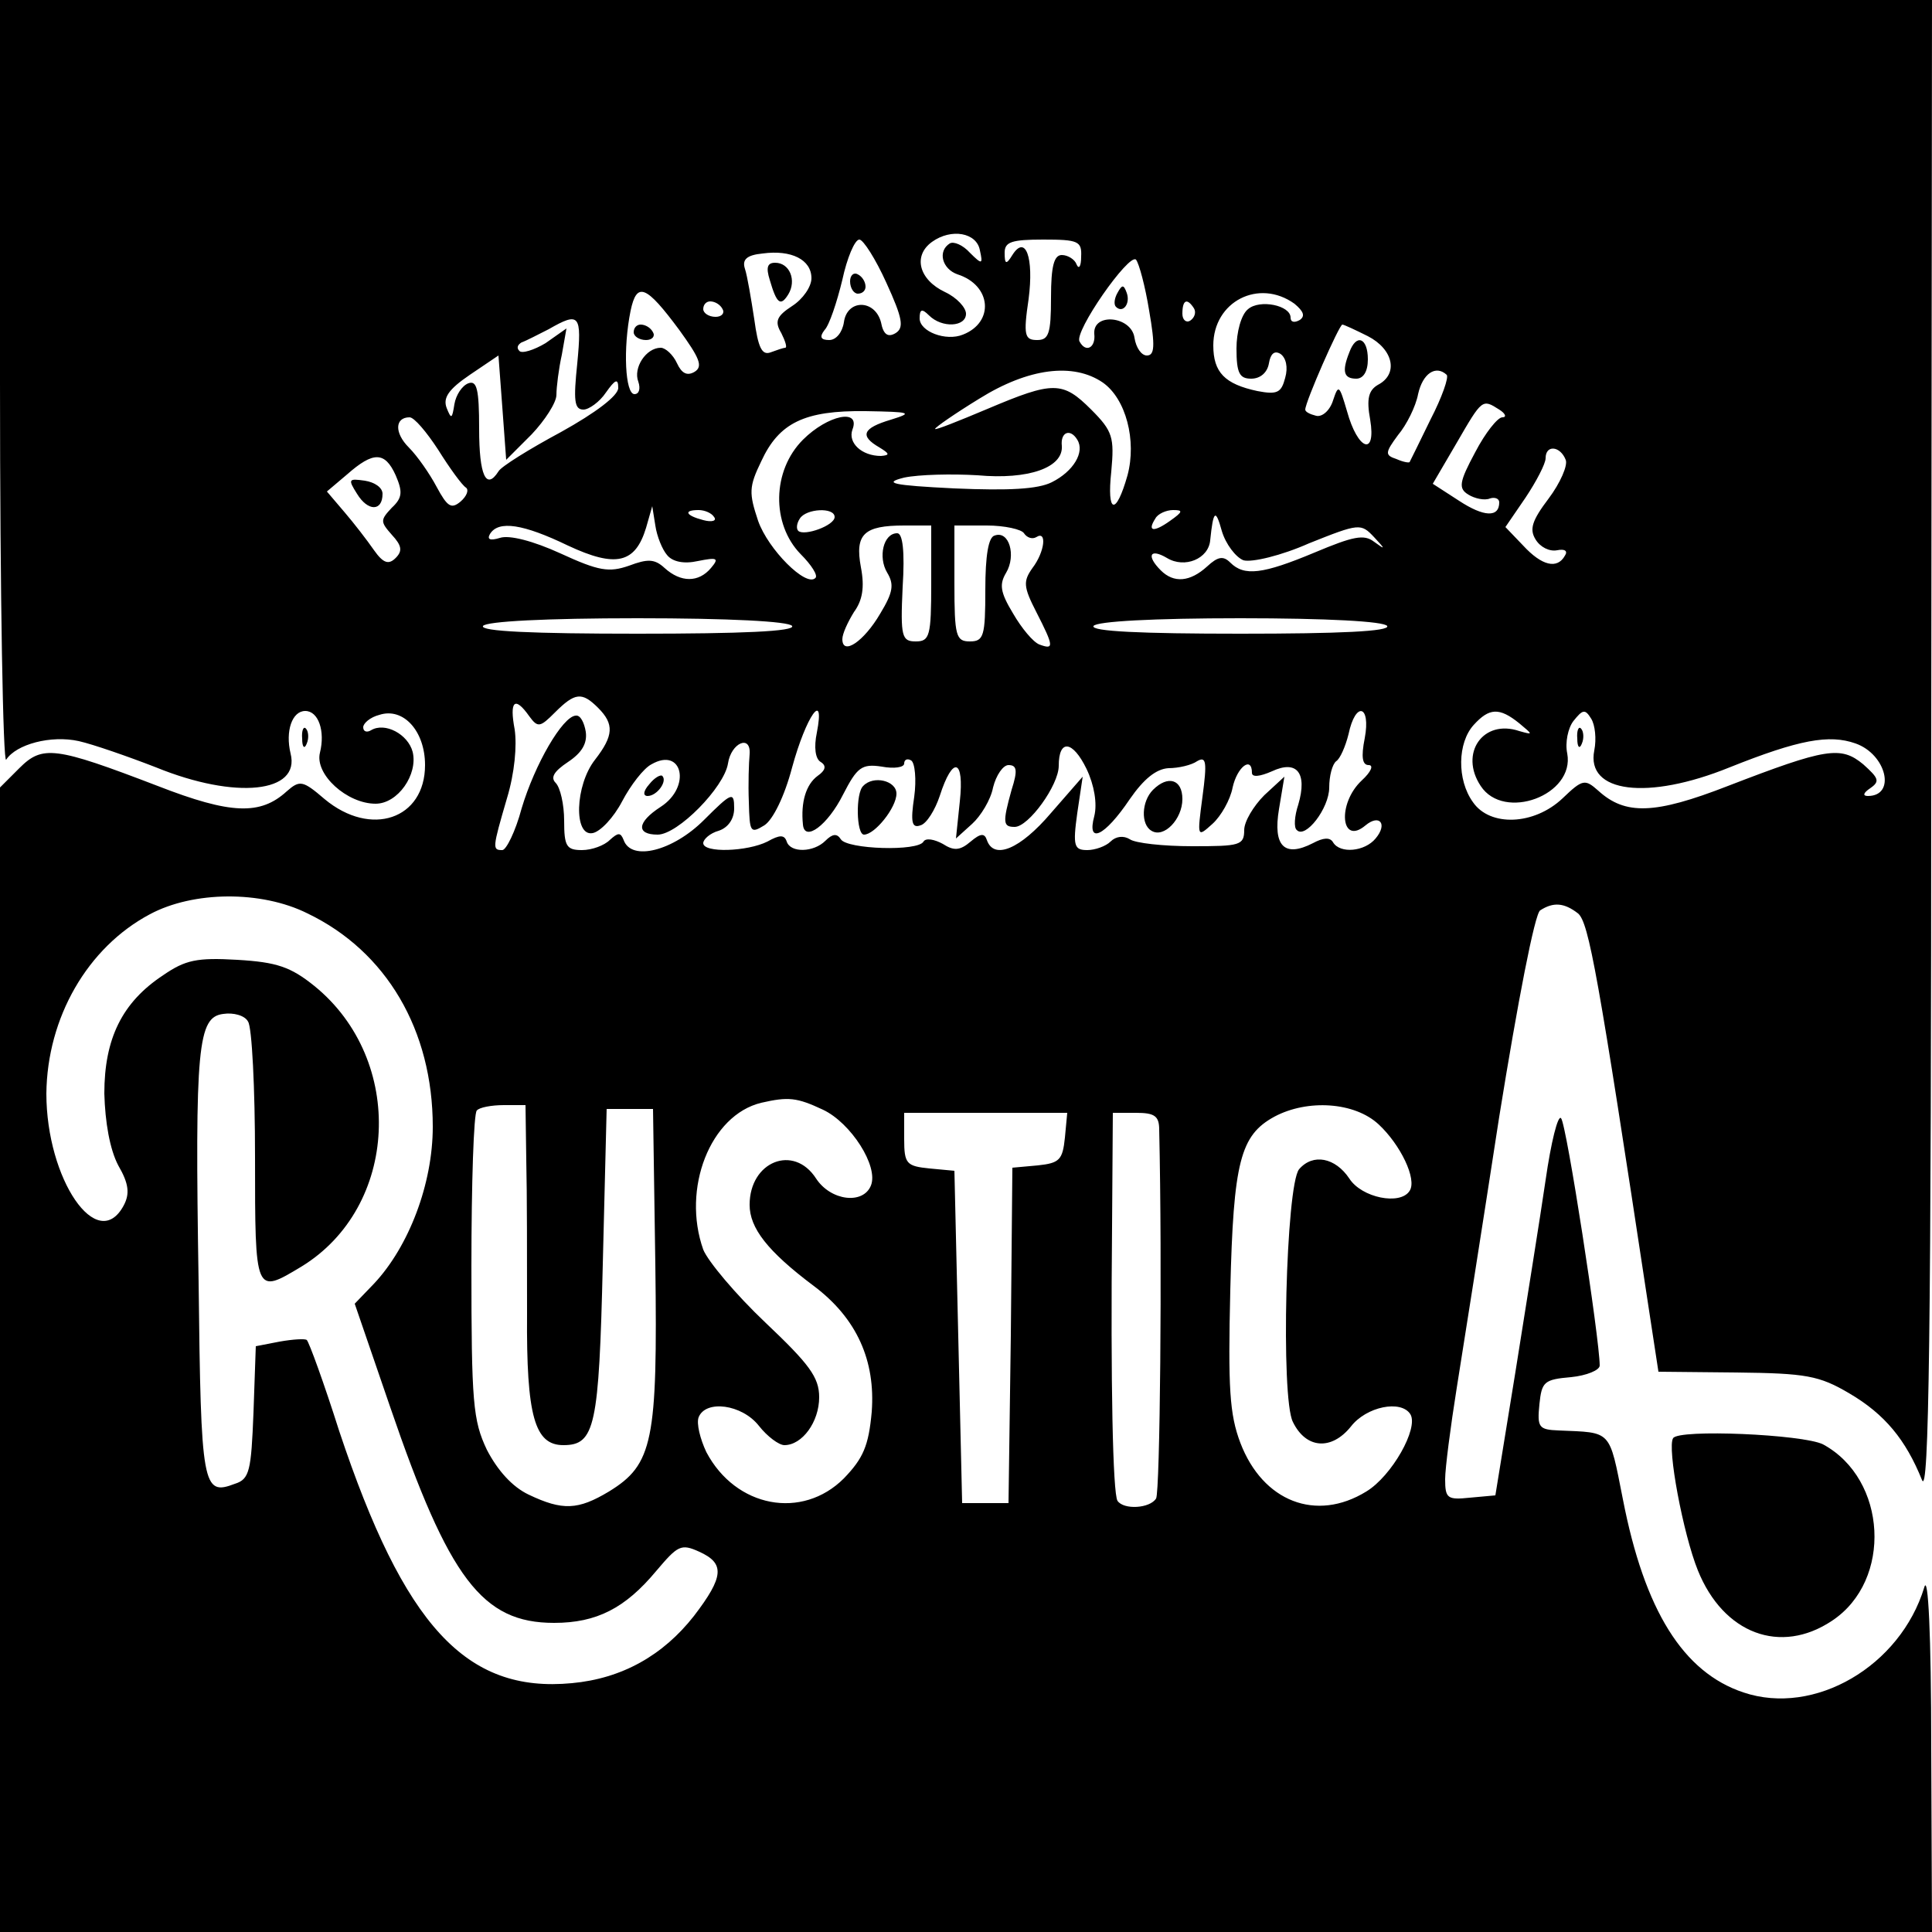 <?xml version="1.0" standalone="no"?>
<!DOCTYPE svg PUBLIC "-//W3C//DTD SVG 20010904//EN"
 "http://www.w3.org/TR/2001/REC-SVG-20010904/DTD/svg10.dtd">
<svg version="1.0" xmlns="http://www.w3.org/2000/svg"
 width="250pt" height="250pt" viewBox="0 0 250 250"
 preserveAspectRatio="xMidYMid meet">
<g transform="translate(0,250) scale(0.1,-0.1)"
fill="#000000" stroke="none">
<path d="M0 2003 c0 -274 4 -493 8 -486 13 20 58 32 94 24 18 -4 64 -20 100
-34 103 -42 187 -33 174 18 -7 29 2 55 19 55 17 0 26 -26 19 -54 -7 -28 35
-66 72 -66 29 0 55 38 48 67 -6 23 -36 39 -54 28 -5 -3 -10 -2 -10 4 0 5 9 13
21 16 31 10 59 -21 59 -65 0 -70 -70 -94 -130 -44 -28 24 -32 25 -49 10 -34
-31 -72 -30 -167 7 -133 51 -149 53 -179 23 l-25 -25 0 -741 0 -740 1250 0
1250 0 -1 238 c0 148 -4 226 -9 208 -31 -102 -142 -167 -234 -136 -78 26 -128
106 -156 250 -18 91 -14 86 -83 89 -26 1 -28 4 -25 34 3 29 6 32 41 35 20 2
37 9 37 15 0 34 -43 313 -50 320 -4 5 -13 -31 -20 -80 -7 -48 -25 -160 -39
-248 l-26 -160 -33 -3 c-29 -3 -32 -1 -32 24 0 14 7 68 15 118 8 50 33 208 55
351 24 149 46 263 53 267 17 11 31 10 49 -4 14 -12 26 -79 91 -508 l13 -85
101 -1 c90 -1 107 -4 146 -27 46 -27 73 -60 94 -112 9 -23 12 187 12 943 l1
972 -1250 0 -1250 0 0 -497z m1268 173 c4 -18 3 -19 -13 -3 -9 10 -21 15 -26
12 -16 -10 -10 -33 10 -40 44 -14 48 -62 7 -78 -22 -9 -56 4 -56 21 0 12 3 13
12 4 17 -17 48 -15 48 2 0 8 -12 21 -27 28 -34 16 -42 47 -17 65 25 18 58 12
62 -11z m-121 -42 c21 -46 23 -58 12 -65 -10 -6 -16 -2 -19 14 -8 30 -44 30
-48 0 -2 -13 -10 -23 -19 -23 -11 0 -13 4 -6 13 6 6 16 36 23 65 6 28 16 52
22 52 5 0 21 -25 35 -56z m252 34 c0 -13 -3 -17 -6 -10 -2 6 -11 12 -19 12
-10 0 -14 -14 -14 -55 0 -47 -3 -55 -18 -55 -16 0 -18 6 -11 53 7 54 -4 84
-21 57 -8 -13 -10 -12 -10 3 0 14 9 17 50 17 45 0 50 -2 49 -22z m-349 -28 c0
-11 -11 -27 -25 -36 -20 -13 -23 -20 -14 -35 5 -10 8 -19 5 -19 -2 0 -11 -3
-19 -6 -11 -4 -16 6 -21 43 -4 26 -9 56 -12 65 -4 12 2 18 23 20 37 5 63 -8
63 -32z m437 -42 c8 -46 7 -58 -3 -58 -7 0 -14 10 -16 23 -4 28 -54 33 -52 5
2 -18 -11 -25 -19 -10 -8 12 64 115 73 106 4 -5 12 -35 17 -66z m-608 -25 c26
-36 31 -47 20 -54 -10 -6 -17 -2 -23 11 -5 11 -15 20 -21 20 -19 0 -36 -26
-29 -44 3 -9 1 -16 -5 -16 -12 0 -15 59 -5 108 8 38 20 33 63 -25z m796 34
c12 -10 14 -16 7 -21 -7 -4 -12 -3 -12 3 0 16 -40 24 -55 11 -9 -7 -15 -30
-15 -51 0 -32 4 -39 19 -39 12 0 21 8 23 20 2 12 7 17 15 12 7 -5 10 -17 6
-31 -5 -19 -10 -22 -36 -17 -42 9 -57 24 -57 59 0 57 59 87 105 54z m-740 -7
c3 -5 -1 -10 -9 -10 -9 0 -16 5 -16 10 0 6 4 10 9 10 6 0 13 -4 16 -10z m610
1 c3 -5 1 -12 -5 -16 -5 -3 -10 1 -10 9 0 18 6 21 15 7z m-798 -71 c-5 -48 -4
-60 8 -60 7 0 21 10 29 22 12 17 16 19 16 6 0 -10 -29 -32 -74 -57 -41 -22
-78 -45 -81 -51 -16 -25 -25 -5 -25 55 0 52 -3 63 -14 59 -8 -3 -16 -15 -18
-27 -3 -19 -4 -20 -10 -5 -5 13 2 24 30 43 l37 25 5 -67 5 -68 33 33 c17 18
32 41 32 51 0 10 3 34 7 52 l6 34 -27 -19 c-15 -9 -31 -14 -34 -10 -4 4 -2 8
3 11 6 2 21 10 35 17 40 23 43 19 37 -44z m1023 35 c33 -17 40 -49 13 -63 -12
-7 -15 -18 -10 -45 8 -48 -16 -40 -30 11 -10 34 -11 35 -18 14 -4 -13 -14 -22
-22 -20 -8 2 -14 5 -14 8 0 10 44 110 48 110 2 0 17 -7 33 -15z m-343 -60 c30
-21 44 -75 32 -120 -15 -53 -27 -50 -21 5 4 44 2 52 -26 80 -37 37 -49 37
-134 1 -38 -16 -68 -28 -68 -26 0 2 26 20 57 39 64 40 122 47 160 21z m445 10
c3 -3 -6 -29 -21 -58 -14 -29 -26 -53 -27 -55 -1 -1 -8 0 -17 4 -15 5 -15 8 2
31 11 13 23 37 26 53 6 27 23 38 37 25z m68 -45 c8 -5 10 -10 4 -10 -6 0 -22
-20 -35 -45 -21 -39 -22 -47 -9 -55 8 -5 21 -8 28 -5 6 2 12 0 12 -5 0 -20
-20 -19 -52 2 l-34 22 31 53 c33 57 33 57 55 43z m-787 -13 c-37 -11 -41 -21
-15 -36 13 -8 14 -10 2 -11 -25 0 -43 17 -37 34 11 28 -32 19 -64 -13 -40 -40
-41 -109 -3 -148 14 -14 23 -28 19 -31 -12 -12 -61 37 -74 74 -12 36 -12 44 4
77 23 50 56 66 135 65 59 -1 62 -2 33 -11z m-586 -39 c15 -24 31 -46 36 -49 4
-3 1 -11 -7 -18 -12 -10 -17 -7 -31 19 -9 17 -25 40 -36 51 -19 19 -18 39 1
39 6 0 22 -19 37 -42z m827 13 c10 -16 -5 -41 -33 -55 -18 -9 -55 -11 -126 -8
-81 4 -93 7 -65 14 19 4 62 5 95 3 66 -6 111 10 109 38 -2 18 11 23 20 8z
m632 -26 c3 -7 -7 -30 -22 -50 -22 -29 -25 -40 -17 -53 6 -10 18 -16 28 -14
10 2 14 -1 10 -7 -10 -18 -30 -13 -54 13 l-23 24 26 38 c14 21 26 44 26 51 0
18 19 16 26 -2z m-1514 -20 c9 -21 9 -29 -5 -42 -15 -16 -15 -18 0 -35 13 -14
14 -21 5 -30 -9 -9 -16 -7 -28 10 -9 13 -26 35 -38 49 l-23 27 26 22 c34 30
49 30 63 -1z m351 -103 c7 -9 22 -12 40 -8 25 5 28 4 17 -9 -16 -19 -39 -19
-60 0 -13 12 -22 12 -46 3 -26 -9 -39 -7 -89 16 -35 16 -66 24 -78 20 -13 -4
-17 -2 -13 5 11 18 43 13 101 -15 62 -29 87 -23 101 23 l8 28 4 -25 c2 -14 9
-31 15 -38z m61 49 c4 -5 -3 -7 -14 -4 -23 6 -26 13 -6 13 8 0 17 -4 20 -9z
m156 0 c0 -11 -39 -25 -47 -18 -3 3 -2 10 2 16 8 13 45 15 45 2z m434 -5 c-21
-15 -30 -14 -19 3 3 6 14 11 23 11 13 0 13 -2 -4 -14z m95 -51 c11 -3 49 6 85
22 65 26 67 26 84 8 15 -16 15 -17 0 -6 -13 10 -27 7 -77 -14 -67 -28 -91 -31
-109 -13 -9 9 -16 8 -30 -5 -22 -20 -43 -22 -60 -5 -19 19 -14 29 8 16 23 -14
54 -1 56 23 4 39 7 41 15 12 5 -17 18 -34 28 -38z m-404 -30 c0 -68 -2 -75
-20 -75 -18 0 -20 6 -17 70 3 47 0 70 -7 70 -18 0 -25 -31 -13 -51 9 -15 8
-25 -9 -53 -21 -36 -49 -55 -49 -33 0 7 7 22 15 35 11 15 14 32 9 58 -8 43 4
54 56 54 l35 0 0 -75z m120 65 c4 -6 11 -8 16 -5 14 9 11 -19 -5 -40 -12 -17
-12 -24 5 -57 23 -45 23 -49 4 -42 -8 3 -23 21 -34 40 -17 28 -18 38 -9 53 13
22 4 55 -15 48 -8 -2 -12 -26 -12 -70 0 -60 -2 -67 -20 -67 -18 0 -20 7 -20
75 l0 75 42 0 c23 0 45 -5 48 -10z m-300 -120 c4 -7 -65 -10 -200 -10 -135 0
-204 3 -200 10 4 6 82 10 200 10 118 0 196 -4 200 -10z m770 0 c4 -7 -62 -10
-190 -10 -128 0 -194 3 -190 10 4 6 78 10 190 10 112 0 186 -4 190 -10z
m-1021 -106 c21 -21 20 -36 -4 -67 -26 -33 -28 -100 -3 -95 10 2 27 20 38 41
11 21 28 43 38 48 40 23 52 -29 12 -55 -31 -20 -32 -36 -4 -36 26 0 86 61 91
92 4 27 30 38 28 12 -1 -11 -2 -38 -1 -62 1 -39 2 -41 20 -30 11 7 26 37 36
75 18 66 43 102 32 45 -4 -19 -2 -34 5 -38 8 -5 6 -11 -4 -18 -15 -11 -22 -34
-19 -63 2 -23 32 -1 52 39 18 35 24 40 50 36 16 -3 29 -1 29 4 0 5 4 7 9 4 5
-3 7 -25 4 -47 -5 -33 -3 -41 8 -37 8 2 19 20 25 38 17 53 32 48 26 -7 l-5
-48 21 19 c11 10 24 31 27 47 4 16 13 29 20 29 11 0 12 -7 4 -32 -12 -43 -11
-48 4 -48 18 0 57 54 57 79 0 35 18 33 36 -4 10 -21 14 -45 10 -61 -10 -37 13
-27 46 22 18 26 34 39 50 40 13 0 30 4 37 9 12 7 13 -1 7 -46 -7 -53 -7 -53
13 -35 11 10 23 31 26 47 6 27 25 41 25 19 0 -6 10 -5 26 2 32 15 46 -2 34
-43 -5 -15 -6 -30 -2 -33 11 -12 42 28 42 55 0 15 4 30 9 34 5 3 12 19 16 35
9 43 29 38 21 -5 -5 -25 -3 -35 5 -35 7 0 3 -9 -9 -20 -32 -30 -27 -85 5 -58
18 15 29 2 13 -17 -14 -17 -46 -20 -55 -5 -4 7 -13 6 -26 -1 -37 -19 -52 -4
-44 44 l7 42 -26 -24 c-14 -14 -26 -34 -26 -45 0 -20 -6 -21 -67 -21 -38 0
-74 4 -81 9 -8 5 -18 4 -25 -3 -6 -6 -20 -11 -30 -11 -17 0 -19 5 -13 48 l7
47 -41 -47 c-40 -47 -74 -61 -83 -35 -3 9 -8 9 -21 -2 -14 -12 -22 -12 -36 -3
-11 6 -22 8 -25 3 -7 -13 -99 -10 -107 3 -5 8 -11 7 -20 -2 -15 -15 -45 -16
-50 -1 -3 9 -9 9 -25 0 -26 -13 -83 -15 -83 -2 0 5 9 13 20 16 12 4 20 15 20
29 0 22 -3 21 -39 -15 -40 -40 -94 -54 -104 -26 -4 10 -7 10 -18 0 -7 -7 -23
-13 -36 -13 -20 0 -23 5 -23 38 0 21 -5 43 -11 49 -7 7 -2 15 16 27 18 12 25
24 23 39 -2 12 -7 22 -13 21 -17 -1 -53 -63 -70 -120 -8 -30 -20 -54 -25 -54
-13 0 -13 2 6 67 10 33 13 68 10 89 -7 37 0 44 19 17 11 -15 14 -14 33 5 26
26 35 27 56 6z m1192 -20 c18 -15 18 -15 0 -10 -47 16 -78 -29 -50 -71 30 -46
122 -12 112 42 -3 14 1 33 8 42 12 15 15 16 23 3 5 -8 7 -26 4 -41 -11 -55 69
-65 175 -22 90 36 129 43 163 31 40 -14 53 -68 16 -68 -7 0 -6 4 3 10 13 9 11
13 -9 31 -29 24 -48 21 -175 -28 -95 -37 -133 -38 -168 -6 -17 15 -20 15 -46
-10 -37 -35 -94 -37 -116 -5 -21 29 -20 77 1 100 20 22 33 23 59 2z m-1568
-246 c102 -49 162 -151 162 -276 0 -74 -31 -155 -76 -203 l-25 -26 46 -134
c76 -222 119 -279 212 -279 55 0 92 19 132 67 28 33 32 36 56 25 33 -15 32
-32 -7 -83 -40 -51 -93 -81 -158 -87 -137 -13 -217 74 -301 326 -20 63 -39
115 -42 118 -2 2 -18 1 -35 -2 l-31 -6 -3 -86 c-3 -75 -5 -86 -24 -92 -42 -16
-44 -5 -47 261 -5 306 -1 343 32 347 13 2 28 -2 32 -10 5 -7 9 -86 9 -175 0
-179 0 -178 60 -142 126 77 135 267 17 363 -31 25 -49 31 -100 34 -52 3 -67 0
-96 -20 -53 -35 -76 -82 -76 -153 1 -37 7 -72 18 -93 14 -24 15 -37 7 -52 -34
-63 -100 34 -100 145 1 98 53 189 134 232 56 30 144 31 204 1z m667 -254 c36
-17 72 -73 62 -98 -10 -25 -52 -20 -71 9 -29 45 -86 22 -86 -34 0 -30 23 -60
83 -105 56 -42 80 -97 75 -163 -4 -44 -11 -60 -36 -86 -54 -54 -140 -38 -178
34 -8 17 -13 37 -10 45 9 23 56 17 78 -11 11 -14 26 -25 33 -25 23 0 45 30 45
62 0 26 -13 43 -70 97 -38 36 -74 79 -80 94 -28 79 9 174 75 190 35 8 46 7 80
-9z m-384 -66 c1 -40 1 -129 1 -198 -1 -133 10 -170 47 -170 41 0 46 24 51
234 l5 201 30 0 30 0 3 -202 c3 -228 -3 -258 -60 -293 -40 -24 -60 -25 -104
-4 -21 10 -40 31 -54 58 -18 38 -20 61 -20 237 0 108 3 199 7 202 3 4 19 7 35
7 l28 0 1 -72z m1103 47 c28 -26 50 -71 40 -86 -12 -19 -62 -9 -78 16 -18 27
-47 33 -65 12 -17 -21 -24 -296 -8 -327 17 -35 50 -37 75 -6 20 26 65 35 77
16 11 -18 -24 -80 -57 -100 -65 -40 -134 -13 -163 63 -14 37 -16 71 -13 198 4
166 13 200 57 224 43 23 104 19 135 -10z m-406 -17 c-3 -29 -7 -33 -35 -36
l-33 -3 -2 -217 -3 -217 -30 0 -30 0 -5 215 -5 215 -32 3 c-30 3 -33 6 -33 38
l0 34 106 0 105 0 -3 -32z m122 10 c4 -176 1 -468 -4 -477 -8 -13 -42 -15 -50
-3 -6 10 -9 152 -7 355 l1 147 30 0 c24 0 30 -4 30 -22z"/>
<path d="M1100 2136 c0 -9 5 -16 10 -16 6 0 10 4 10 9 0 6 -4 13 -10 16 -5 3
-10 -1 -10 -9z"/>
<path d="M996 2138 c9 -31 14 -35 24 -19 11 18 2 41 -17 41 -10 0 -12 -6 -7
-22z"/>
<path d="M1446 2121 c-4 -7 -5 -15 -2 -18 9 -9 19 4 14 18 -4 11 -6 11 -12 0z"/>
<path d="M820 2070 c0 -5 7 -10 16 -10 8 0 12 5 9 10 -3 6 -10 10 -16 10 -5 0
-9 -4 -9 -10z"/>
<path d="M1746 2044 c-10 -25 -7 -34 9 -34 9 0 15 9 15 25 0 28 -15 34 -24 9z"/>
<path d="M462 1861 c14 -23 33 -23 33 0 0 8 -10 15 -23 17 -21 3 -22 2 -10
-17z"/>
<path d="M840 1485 c-8 -9 -8 -15 -2 -15 12 0 26 19 19 26 -2 2 -10 -2 -17
-11z"/>
<path d="M1117 1483 c-10 -9 -9 -63 1 -63 14 0 42 35 42 53 0 17 -30 24 -43
10z"/>
<path d="M1492 1478 c-15 -15 -16 -45 -2 -53 16 -10 40 15 40 41 0 26 -19 31
-38 12z"/>
<path d="M2041 1544 c0 -11 3 -14 6 -6 3 7 2 16 -1 19 -3 4 -6 -2 -5 -13z"/>
<path d="M391 1544 c0 -11 3 -14 6 -6 3 7 2 16 -1 19 -3 4 -6 -2 -5 -13z"/>
<path d="M2165 639 c-8 -12 13 -124 32 -171 33 -82 107 -110 174 -65 78 52 71
183 -12 228 -26 13 -187 20 -194 8z"/>
</g>
</svg>
